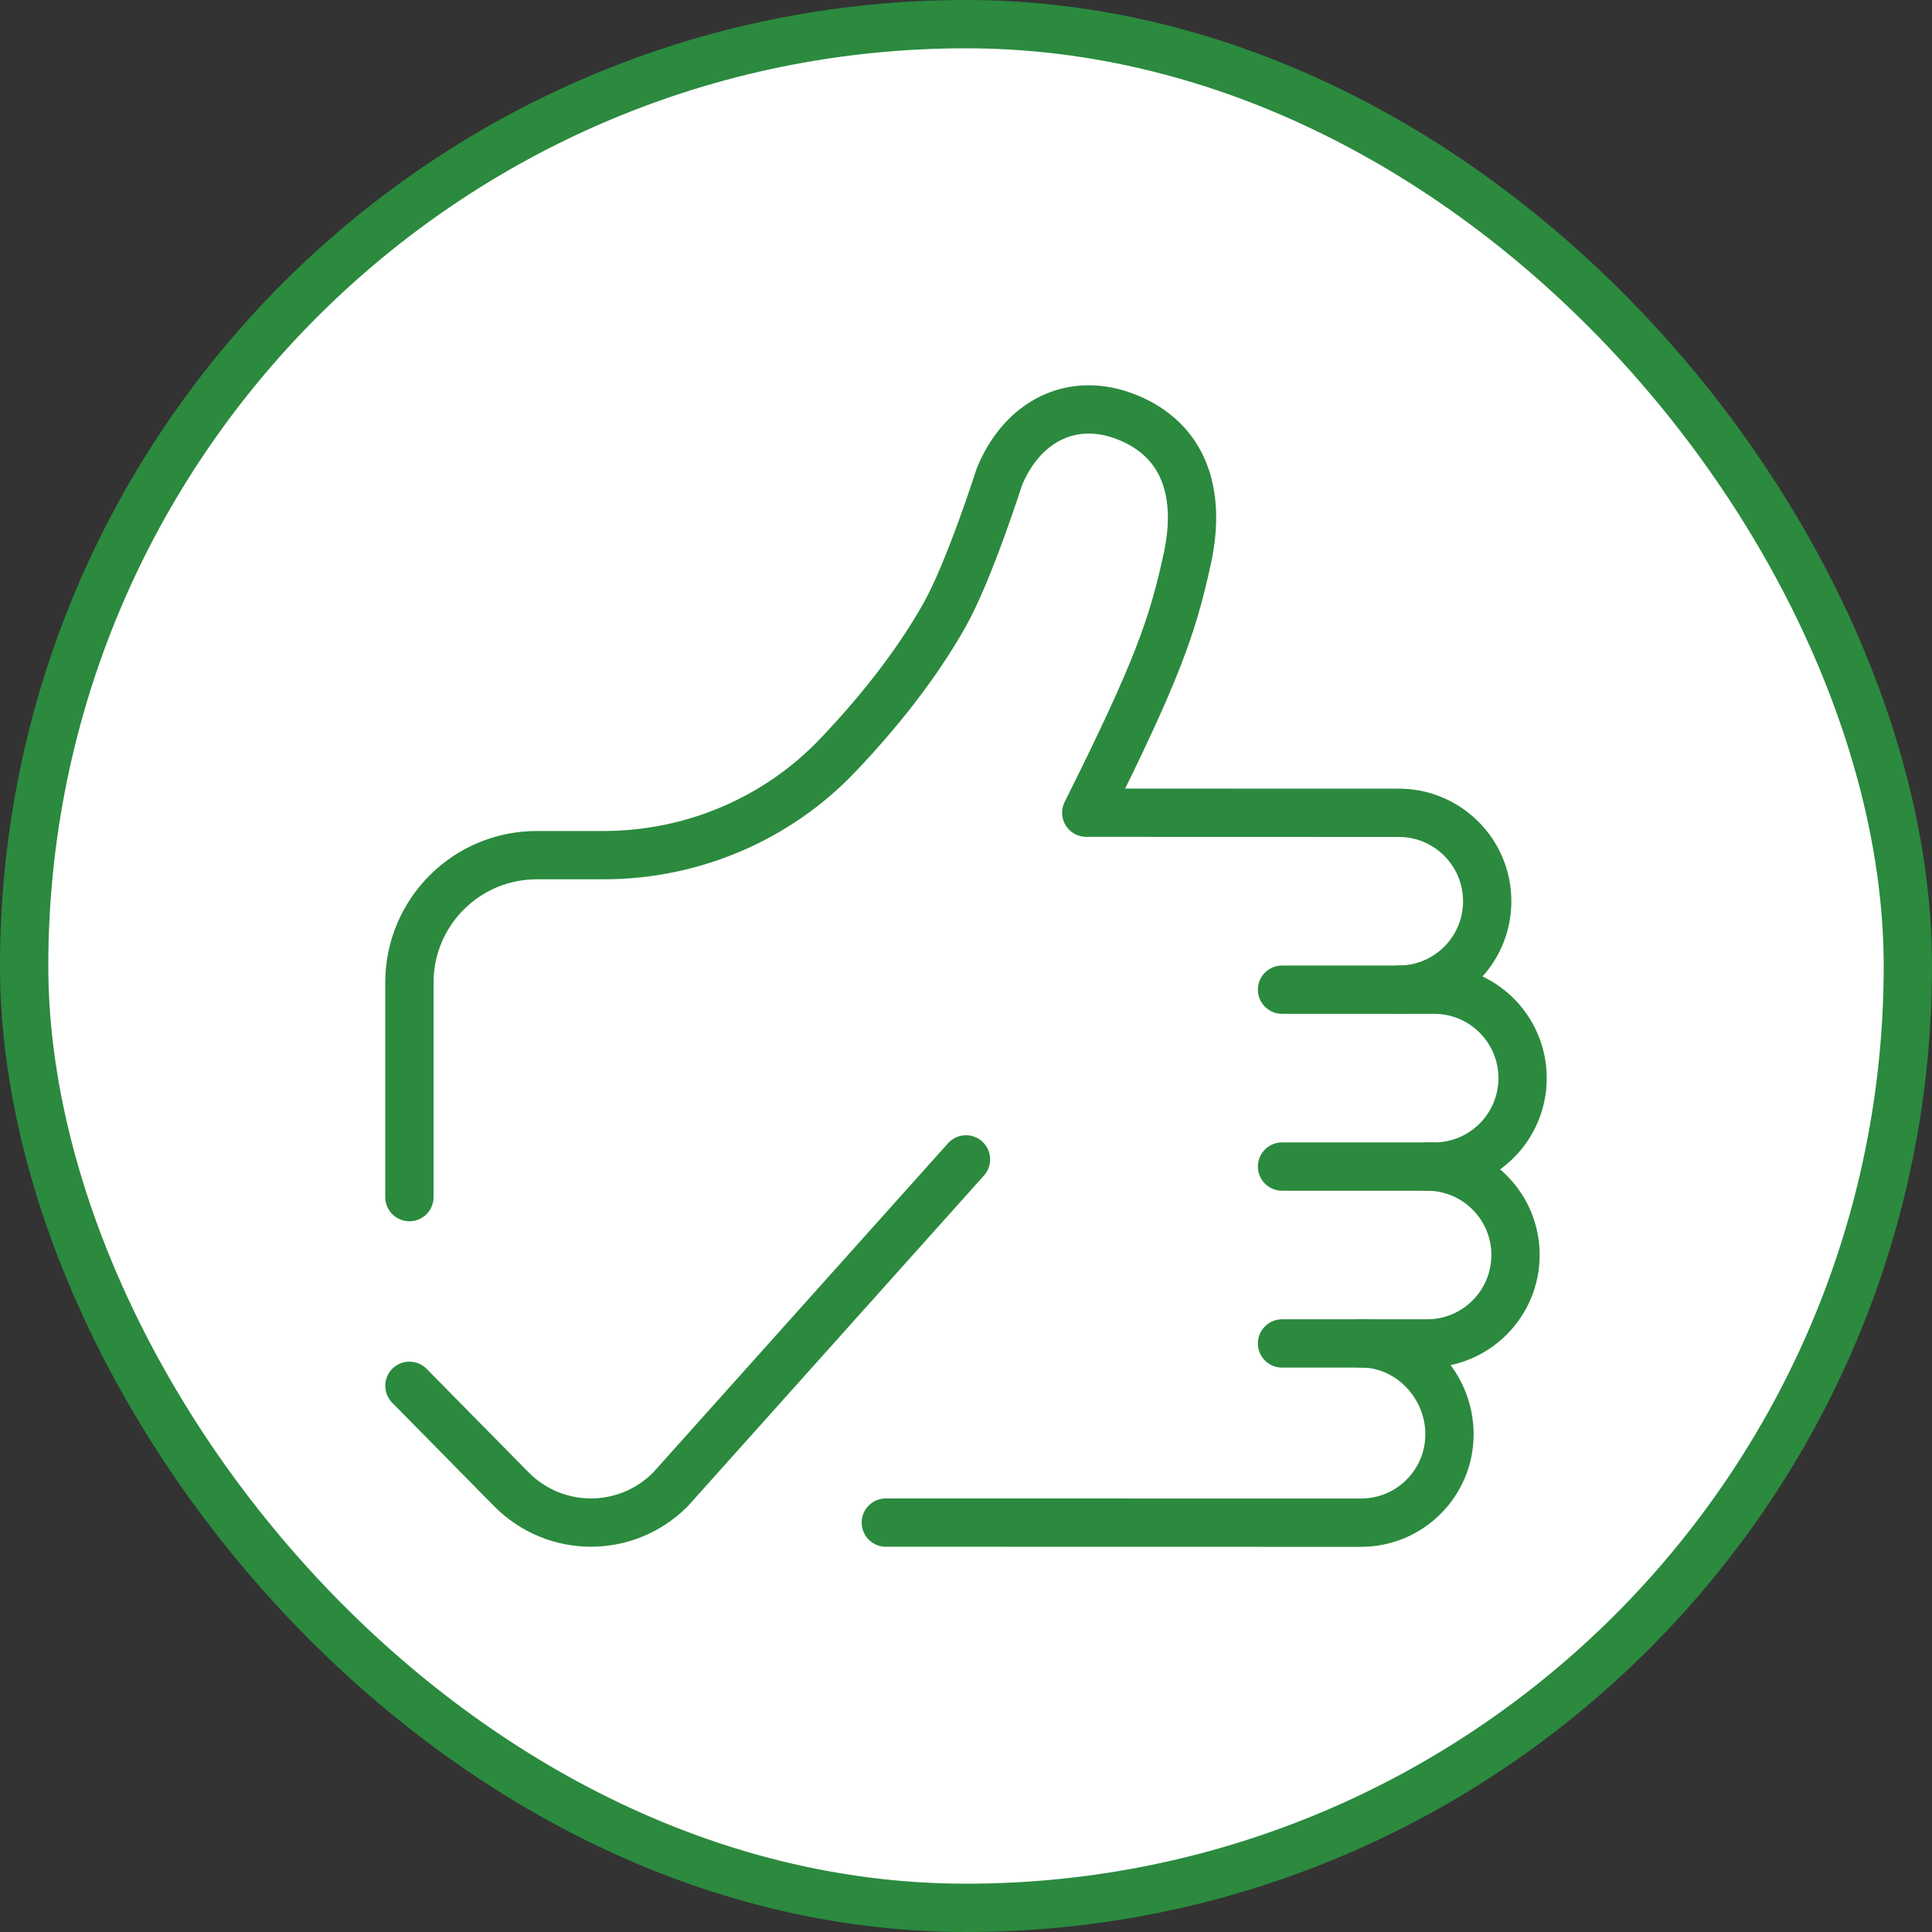<svg width="80" height="80" viewBox="0 0 80 80" fill="none" xmlns="http://www.w3.org/2000/svg">
<rect x="0" y="0" width="80" height="80" fill="#333333" stroke="none"/>
<rect x="1" y="1" width="78" height="78" rx="39" fill="white"/>
<rect x="1" y="1" width="78" height="78" rx="39" stroke="#2B8A3E" stroke-width="2"/>
<g clip-path="url(#clip0_72_421)">
<mask id="mask0_72_421" style="mask-type:luminance" maskUnits="userSpaceOnUse" x="15" y="15" width="50" height="50">
<path d="M15 15H65V65H15V15Z" fill="white"/>
</mask>
<g mask="url(#mask0_72_421)">
<path d="M53.086 48.305H59.385C61.407 48.305 63.047 46.665 63.047 44.643C63.047 42.62 61.407 40.98 59.385 40.98H53.086" stroke="#2B8A3E" stroke-width="2" stroke-miterlimit="10" stroke-linecap="round" stroke-linejoin="round"/>
<path d="M53.086 55.629H59.092C61.114 55.629 62.754 53.989 62.754 51.967C62.754 49.944 61.114 48.305 59.092 48.305" stroke="#2B8A3E" stroke-width="2" stroke-miterlimit="10" stroke-linecap="round" stroke-linejoin="round"/>
<path d="M36.68 63.047L56.357 63.051C58.38 63.051 60.02 61.411 60.02 59.389C60.02 57.366 58.38 55.625 56.357 55.625" stroke="#2B8A3E" stroke-width="2" stroke-miterlimit="10" stroke-linecap="round" stroke-linejoin="round"/>
<path d="M57.92 40.98C59.943 40.98 61.582 39.341 61.582 37.318C61.582 35.296 59.943 33.656 57.92 33.656L44.98 33.652C47.91 27.793 48.557 25.92 49.161 23.145C49.766 20.371 48.998 18.226 46.7 17.288C44.403 16.35 42.318 17.451 41.38 19.748C41.38 19.748 40.144 23.628 39.121 25.449C37.894 27.636 36.244 29.642 34.693 31.272C32.169 33.925 28.655 35.41 24.993 35.41H22.227C19.314 35.41 16.953 37.771 16.953 40.684V49.57" stroke="#2B8A3E" stroke-width="2" stroke-miterlimit="10" stroke-linecap="round" stroke-linejoin="round"/>
<path d="M16.953 57.383L21.177 61.671C22.996 63.505 25.944 63.505 27.763 61.671L40 48.008" stroke="#2B8A3E" stroke-width="2" stroke-miterlimit="10" stroke-linecap="round" stroke-linejoin="round"/>
</g>
</g>
<defs>
<clipPath id="clip0_72_421">
<rect width="50" height="50" fill="white" transform="translate(15 15)"/>
</clipPath>
</defs>
</svg>
